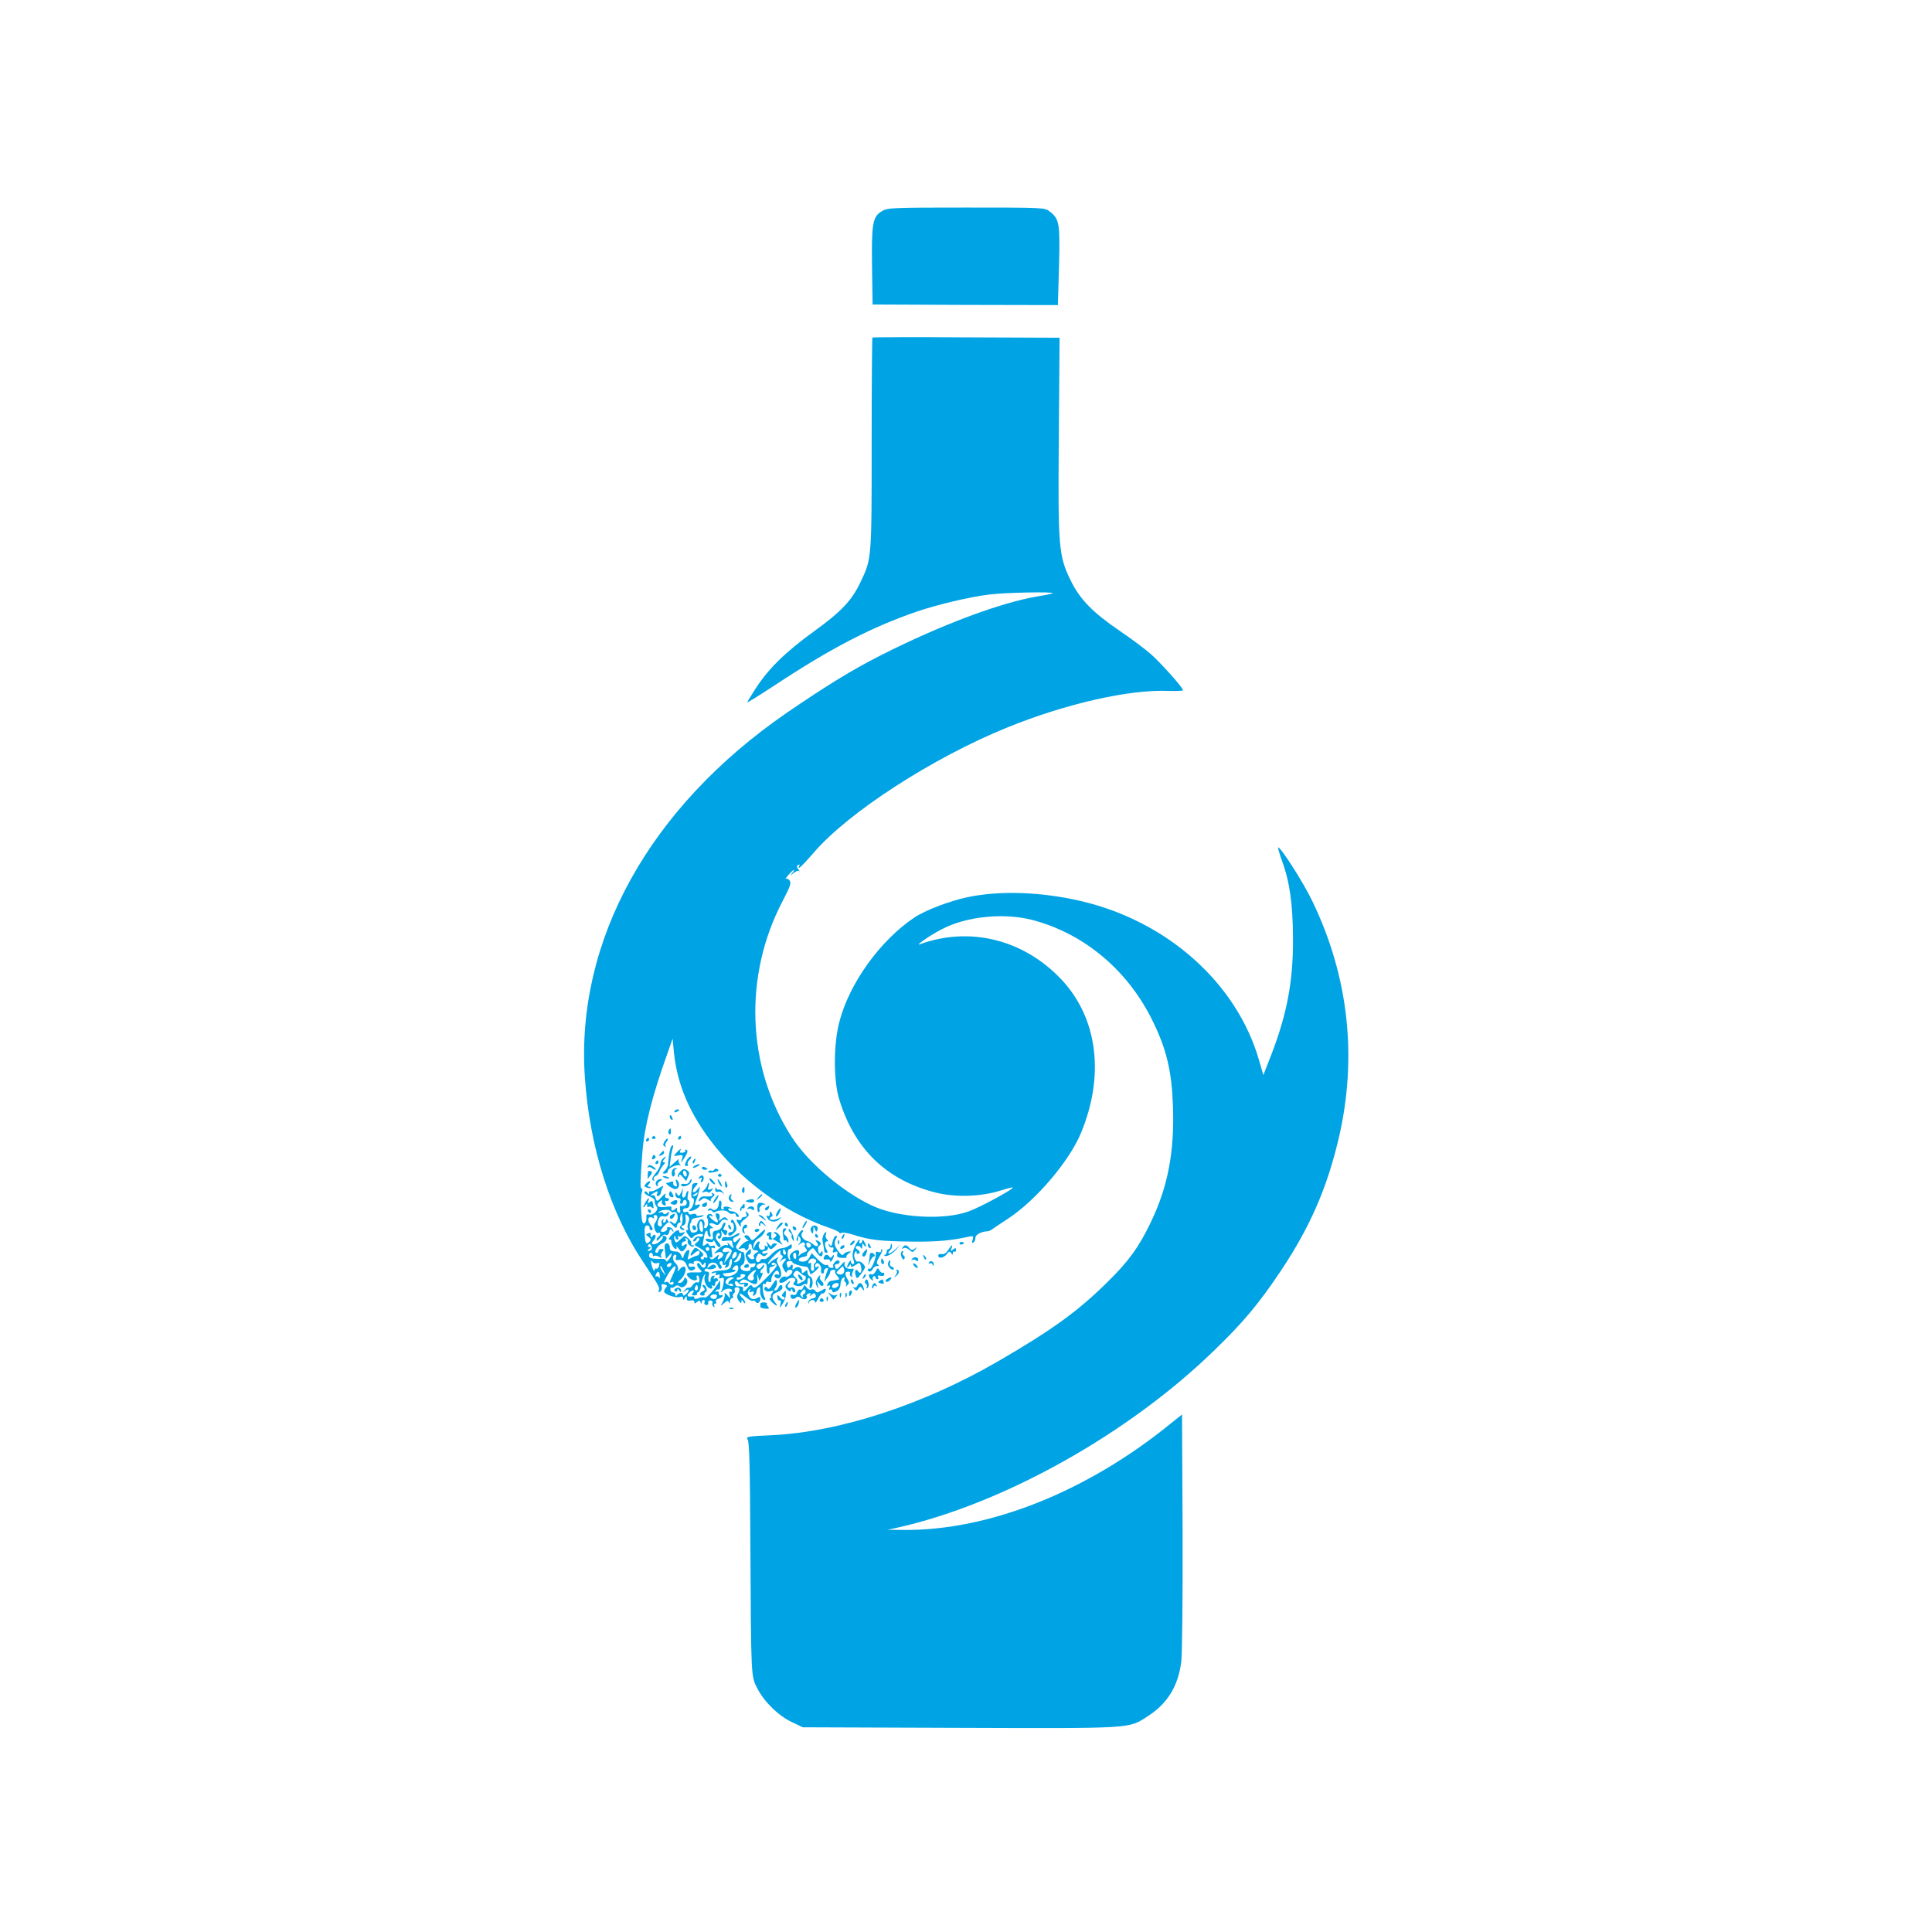 <?xml version="1.0" standalone="no"?>
<!DOCTYPE svg PUBLIC "-//W3C//DTD SVG 20010904//EN"
 "http://www.w3.org/TR/2001/REC-SVG-20010904/DTD/svg10.dtd">
<svg version="1.0" xmlns="http://www.w3.org/2000/svg"
 width="1024pt" height="1024pt" viewBox="0 0 1024 1024"
 preserveAspectRatio="xMidYMid meet">

<g transform="translate(0,1024) scale(0.1,-0.1)"
fill="#00a3e4" stroke="none">
<path d="M4673 9120 c-48 -29 -54 -66 -51 -294 l3 -200 491 -2 491 -1 6 206
c6 225 2 250 -48 289 -27 22 -32 22 -444 22 -395 0 -418 -1 -448 -20z"/>
<path d="M4624 8451 c-2 -2 -4 -257 -4 -565 0 -610 0 -607 -58 -729 -47 -100
-102 -158 -250 -265 -149 -108 -240 -197 -308 -303 -24 -37 -44 -70 -44 -72 0
-3 67 39 148 92 294 194 509 306 747 388 110 38 292 81 390 92 88 11 343 15
334 7 -3 -3 -36 -10 -74 -16 -198 -32 -521 -153 -840 -315 -148 -75 -289 -162
-495 -303 -728 -501 -1120 -1208 -1070 -1933 25 -368 136 -720 309 -978 84
-127 89 -135 83 -150 -4 -10 -1 -12 7 -7 7 5 11 16 8 26 -3 13 0 16 15 12 14
-3 16 -8 9 -15 -6 -6 -11 -16 -11 -22 0 -15 63 -37 84 -29 10 4 16 1 16 -7 0
-11 3 -11 10 1 8 13 10 13 10 -2 0 -11 6 -15 20 -11 12 3 20 0 20 -7 0 -10 3
-10 14 -1 11 9 15 9 19 -1 4 -10 6 -10 6 0 1 6 5 12 11 12 5 0 7 -6 4 -13 -3
-8 2 -14 10 -14 8 0 12 6 10 12 -3 6 2 12 11 12 9 0 14 -6 11 -13 -3 -8 0 -16
6 -20 7 -4 8 -3 4 4 -4 7 -2 12 4 12 6 0 8 5 5 11 -4 6 2 13 14 16 12 3 21 10
21 15 0 5 -4 6 -10 3 -5 -3 -10 1 -10 10 0 10 -5 13 -12 9 -7 -4 -8 -3 -4 5 4
6 11 9 15 6 5 -2 8 8 8 23 l0 27 -16 -25 c-25 -38 -61 -74 -67 -67 -3 3 -17 2
-30 -3 -15 -6 -24 -6 -24 0 0 6 -3 9 -7 9 -27 -4 -35 1 -23 16 7 8 17 15 22
15 7 0 7 -5 0 -13 -8 -10 -6 -13 8 -13 10 0 17 3 14 7 -2 4 1 9 7 11 7 2 13
19 15 37 2 18 9 40 14 49 9 14 10 13 5 -5 -7 -25 13 -63 33 -63 7 0 10 5 6 12
-4 7 -3 8 4 4 7 -4 12 -1 12 8 0 9 5 16 11 16 5 0 7 5 4 10 -4 6 -11 7 -17 4
-7 -5 -8 -2 -3 6 5 8 3 11 -6 8 -8 -3 -13 -12 -13 -21 1 -9 -2 -14 -7 -11 -5
3 -6 16 -3 30 5 18 2 24 -11 24 -9 0 -13 5 -10 10 4 6 11 8 16 5 5 -4 19 -3
30 0 15 5 18 10 10 18 -7 7 -15 6 -27 -4 -15 -12 -17 -12 -12 1 8 24 45 24 53
0 3 -11 11 -18 16 -14 6 4 6 11 -1 19 -8 9 -8 15 0 20 5 3 10 -1 10 -10 0 -10
5 -13 12 -9 7 5 8 3 3 -6 -5 -8 -3 -11 6 -8 8 3 14 12 14 21 0 8 4 19 8 23 10
11 8 -28 -2 -45 -6 -9 -26 -15 -49 -15 -22 -1 -44 -5 -49 -10 -5 -5 -1 -7 10
-3 12 5 16 3 11 -5 -5 -7 -2 -9 9 -5 11 4 14 2 10 -9 -4 -10 0 -12 11 -8 12 5
15 0 11 -25 -2 -17 -7 -36 -11 -43 -6 -10 -4 -11 7 0 16 15 49 16 49 1 0 -5
-4 -8 -9 -5 -5 4 -7 -4 -4 -16 4 -23 4 -23 -12 -3 -11 14 -16 15 -14 5 2 -8
-3 -26 -10 -40 -14 -25 -14 -25 7 -7 15 14 21 15 25 5 4 -8 6 -7 6 5 1 9 6 17
12 17 5 0 8 4 4 9 -3 5 -1 12 4 16 6 3 8 11 5 19 -3 7 2 13 11 13 17 0 19 -11
6 -35 -6 -12 -5 -24 5 -37 10 -13 14 -15 14 -4 0 12 2 12 10 -1 5 -8 10 -10
10 -4 0 6 -7 17 -15 24 -8 7 -15 17 -15 22 0 5 14 -2 31 -16 17 -14 35 -24 39
-21 5 3 11 1 15 -5 8 -14 25 -3 25 16 0 10 -5 12 -12 7 -24 -14 -38 -11 -49 9
-8 15 -8 23 2 32 9 8 10 8 4 -3 -6 -11 -4 -13 8 -8 12 4 14 2 10 -10 -4 -11
-2 -14 5 -9 7 4 12 13 12 21 0 8 5 17 11 21 6 4 10 -1 8 -12 -3 -24 10 -54 23
-54 5 0 6 5 2 11 -12 21 -17 82 -5 75 6 -4 11 -2 11 4 0 7 7 9 15 6 10 -3 15
-1 13 7 -3 18 22 58 33 52 5 -4 9 -11 9 -16 0 -6 -4 -8 -9 -4 -5 3 -12 1 -15
-4 -3 -5 1 -11 9 -15 26 -10 34 24 15 60 -14 24 -16 35 -7 44 8 8 4 8 -13 -1
-14 -8 -28 -18 -32 -24 -4 -5 -8 -6 -8 -2 0 4 16 25 37 45 20 20 34 29 30 20
-3 -9 -1 -19 6 -21 9 -3 8 -9 -3 -23 -11 -15 -11 -16 0 -6 21 18 35 14 17 -5
-13 -16 -14 -21 -2 -43 8 -14 14 -19 15 -12 0 13 30 17 30 3 0 -13 -29 -35
-37 -28 -7 8 -33 -11 -33 -24 0 -14 22 -10 41 7 23 20 57 11 40 -10 -10 -11
-8 -16 9 -21 12 -4 27 -2 34 4 7 6 16 8 19 4 4 -3 7 4 7 16 0 12 4 20 9 17 4
-3 6 -18 3 -32 -3 -17 -1 -25 5 -21 15 10 13 55 -3 61 -8 3 -14 13 -14 22 0
13 -3 14 -15 4 -12 -10 -15 -10 -15 3 0 20 -24 28 -39 14 -7 -7 -12 -7 -11 -2
5 22 -1 29 -11 15 -8 -11 -12 -12 -16 -3 -2 7 -4 16 -4 20 1 10 31 13 31 3 0
-7 47 -23 75 -24 5 -1 12 -11 15 -23 5 -21 5 -21 28 -3 22 18 31 37 12 25 -11
-7 -14 8 -4 18 11 10 31 -17 26 -35 -2 -10 1 -18 7 -18 6 0 10 5 8 11 -1 6 4
14 12 17 11 3 12 0 6 -14 -4 -11 -10 -28 -12 -39 l-5 -20 15 20 c9 11 17 26
17 33 0 6 8 12 17 12 9 0 13 -3 10 -7 -4 -3 0 -15 10 -25 9 -10 13 -19 10 -19
-4 -1 -11 -3 -17 -4 -5 -1 -16 -3 -24 -4 -8 0 -17 -8 -20 -17 -4 -10 -2 -13 6
-8 8 5 9 2 5 -10 -4 -10 -3 -15 3 -11 6 3 10 1 10 -4 0 -13 10 -14 30 -1 8 5
15 21 15 36 1 16 8 30 15 32 7 3 10 0 6 -6 -3 -6 -2 -13 4 -17 6 -4 7 -12 4
-18 -5 -8 -2 -7 7 1 11 10 11 16 1 32 -16 27 -15 40 4 40 8 0 13 -4 9 -9 -3
-5 0 -13 7 -17 7 -4 10 -4 6 1 -4 4 -3 16 2 25 8 15 6 18 -8 15 -24 -4 -42 13
-35 33 4 9 -5 4 -18 -12 -22 -25 -27 -27 -32 -13 -4 11 -1 17 8 17 8 0 15 5
15 10 0 6 -4 10 -9 10 -13 0 -32 -26 -24 -33 3 -4 -1 -7 -10 -7 -9 0 -17 5
-17 11 0 5 -5 7 -10 4 -6 -4 -25 9 -44 28 l-34 35 -12 -23 c-7 -14 -21 -22
-36 -22 -30 0 -26 21 4 25 12 2 21 6 19 10 -2 4 4 15 14 24 18 17 19 17 35 -7
19 -29 34 -32 34 -7 0 13 -2 14 -9 4 -6 -10 -10 -9 -14 7 -3 12 -1 24 4 27 14
8 11 21 -7 28 -13 5 -14 4 -6 -7 17 -20 2 -30 -17 -13 -9 8 -23 16 -31 18 -24
5 -40 31 -28 45 6 8 7 13 1 13 -13 0 -38 -48 -30 -57 4 -3 7 2 7 13 0 16 2 16
10 4 6 -9 5 -20 -3 -30 -10 -13 -10 -13 5 -2 11 9 18 10 23 2 3 -5 3 -10 -1
-10 -3 0 -1 -7 6 -15 10 -12 9 -16 -6 -22 -11 -3 -23 -11 -27 -17 -6 -7 -7 -4
-3 6 7 24 -7 30 -32 12 -14 -9 -19 -21 -15 -32 4 -10 2 -14 -3 -9 -13 12 -12
57 1 57 7 0 12 7 12 15 0 12 -3 12 -15 3 -8 -7 -26 -13 -39 -14 -14 0 -38 -15
-55 -33 -16 -17 -34 -28 -40 -25 -6 4 -14 1 -18 -6 -13 -22 -32 -2 -19 21 8
17 13 18 25 8 12 -10 17 -9 27 1 10 10 9 12 -5 7 -10 -4 -18 -2 -18 3 0 6 7
10 15 10 8 0 15 6 15 13 0 8 3 9 8 1 5 -8 13 -5 26 7 17 17 18 19 3 19 -9 0
-17 -5 -17 -12 0 -6 -7 -3 -15 8 -15 18 -15 18 -8 0 5 -14 3 -17 -7 -11 -8 5
-11 4 -7 -2 4 -6 0 -14 -8 -17 -17 -6 -31 17 -20 34 3 5 2 10 -3 10 -5 0 -14
-10 -20 -22 -11 -23 -11 -23 -8 2 2 14 13 30 27 37 13 7 27 22 32 35 6 17 0
14 -30 -15 -34 -35 -38 -36 -47 -19 -6 11 -17 17 -24 15 -10 -4 -8 -9 5 -20
10 -8 14 -13 8 -11 -5 3 -21 -7 -34 -20 -22 -24 -22 -25 -2 -19 11 3 21 1 21
-5 0 -5 5 -6 10 -3 6 4 9 12 8 18 -2 7 2 13 7 14 5 2 10 -5 10 -15 0 -9 6 -18
13 -18 25 -3 27 -5 9 -15 -9 -6 -15 -14 -12 -19 10 -16 -12 -20 -25 -5 -9 10
-9 15 -1 15 6 0 11 8 11 17 0 16 -1 16 -17 1 -14 -15 -15 -22 -4 -44 8 -19 17
-25 31 -21 13 3 17 1 13 -9 -3 -7 -10 -12 -16 -11 -7 1 -11 -3 -10 -9 3 -17
-45 -14 -51 3 -3 7 1 16 8 19 9 4 14 18 13 39 -1 18 -5 31 -8 29 -3 -2 -14 3
-24 10 -18 13 -18 15 -2 40 19 29 16 34 -6 11 -13 -12 -16 -12 -21 0 -3 8 3
16 15 20 10 4 19 11 19 16 0 5 -11 2 -25 -7 -14 -9 -34 -14 -44 -11 -12 3 -22
-1 -25 -10 -5 -11 1 -13 24 -9 17 2 30 1 30 -4 0 -5 3 -17 6 -27 4 -13 0 -11
-16 7 -12 14 -18 19 -14 11 5 -10 3 -13 -7 -10 -8 3 -27 -8 -44 -24 -22 -21
-24 -26 -9 -18 30 15 52 -9 24 -27 -17 -10 -18 -9 -13 6 6 16 5 16 -14 -1 -16
-14 -23 -15 -29 -6 -4 8 -3 10 4 5 8 -5 10 2 5 25 -4 23 -3 30 5 25 7 -4 12
-2 12 4 0 7 -6 10 -14 7 -8 -3 -17 -1 -19 6 -3 9 -7 9 -19 -1 -16 -13 -16 -6
-5 50 4 24 17 35 17 15 0 -9 5 -19 10 -22 7 -4 9 2 4 19 -4 18 -2 26 7 26 11
0 11 2 -1 10 -21 13 -5 24 17 12 15 -8 22 -6 32 10 8 13 18 17 29 13 13 -5 14
-4 5 6 -10 10 -16 9 -29 -2 -16 -12 -17 -12 -11 3 3 10 2 20 -4 24 -17 10 -21
-3 -9 -25 12 -24 3 -27 -22 -7 -20 15 -25 31 -6 20 7 -4 8 -3 4 4 -11 18 -37
3 -27 -15 10 -19 3 -53 -11 -53 -6 0 -8 6 -5 13 3 8 1 20 -3 27 -13 22 -41 -7
-34 -35 4 -17 0 -24 -14 -27 -15 -4 -21 0 -25 18 -2 13 -1 26 2 30 3 3 6 10 6
16 0 6 13 12 29 14 15 1 31 6 35 10 3 4 -4 4 -16 1 -13 -3 -23 -1 -23 5 0 5
-9 6 -20 3 -12 -4 -20 -2 -20 5 0 7 -7 10 -15 6 -9 -3 -15 0 -15 8 0 8 7 13
16 12 11 0 18 7 19 22 1 12 -2 22 -7 22 -5 0 -5 12 -2 28 4 15 3 23 -2 19 -5
-5 -9 -14 -9 -19 0 -6 -5 -13 -11 -15 -7 -2 -10 7 -7 24 l3 28 -10 -25 c-9
-20 -13 -22 -20 -10 -8 13 -10 12 -10 -2 0 -10 7 -18 16 -18 10 0 14 -6 10
-15 -3 -8 -1 -15 4 -15 6 0 10 5 10 10 0 6 5 10 10 10 6 0 10 -7 10 -15 0 -13
-12 -19 -32 -16 -4 0 -5 -9 -3 -20 3 -13 0 -19 -8 -16 -7 3 -11 10 -9 17 3 11
0 11 -12 0 -14 -11 -20 -7 -17 12 0 4 -15 4 -33 1 -38 -6 -54 8 -30 28 12 10
15 10 12 -1 -2 -7 3 -15 11 -18 10 -3 12 0 8 12 -4 9 -3 14 2 11 5 -3 12 -1
16 5 3 5 -1 10 -9 10 -11 0 -13 6 -9 18 4 10 -4 6 -19 -11 -25 -27 -27 -27
-33 -7 -3 11 -11 18 -16 15 -5 -4 -9 -4 -9 -1 0 3 9 10 20 16 16 9 19 8 13 -6
-4 -11 -2 -15 6 -13 7 3 13 9 13 14 0 6 4 18 9 28 9 15 7 15 -22 -2 -18 -11
-36 -18 -41 -15 -4 3 -8 -1 -8 -8 0 -10 -2 -10 -9 1 -5 8 -11 9 -15 3 -3 -5 8
-15 24 -22 17 -7 30 -16 30 -21 0 -18 2 -24 11 -35 13 -16 -19 -47 -41 -41
-13 3 -16 -1 -14 -19 1 -12 -4 -25 -11 -28 -10 -4 -14 13 -17 70 -2 42 0 84 4
95 4 10 4 19 -1 19 -9 0 -8 40 4 195 10 131 51 295 132 520 l28 80 7 -74 c17
-163 77 -309 190 -461 156 -209 391 -384 628 -466 30 -10 57 -22 58 -27 2 -4
8 -5 13 -1 5 3 31 -1 57 -9 93 -30 147 -36 327 -38 121 -1 199 6 293 27 20 4
23 2 17 -17 -5 -14 -4 -19 4 -15 6 4 11 15 11 26 0 16 31 33 65 34 6 1 15 4
20 8 6 5 45 31 88 59 147 96 324 304 386 453 127 305 89 608 -101 812 -200
214 -487 286 -753 189 -29 -10 61 52 117 80 133 70 338 89 491 46 271 -75 499
-269 628 -536 73 -149 100 -266 106 -452 8 -238 -27 -423 -117 -610 -63 -132
-117 -207 -232 -320 -155 -153 -292 -252 -576 -417 -398 -231 -842 -376 -1204
-393 -120 -5 -136 -8 -126 -21 10 -11 13 -145 15 -551 4 -721 3 -704 37 -770
37 -72 113 -146 184 -179 l57 -27 834 -3 c924 -3 891 -5 995 62 104 67 161
160 177 289 5 48 8 337 7 696 l-3 614 -60 -48 c-443 -361 -963 -568 -1415
-564 l-85 1 55 12 c560 126 1224 498 1678 941 152 147 234 245 349 417 156
233 246 440 308 703 101 431 53 861 -140 1260 -47 98 -171 292 -181 283 -1 -2
7 -33 20 -68 42 -114 58 -231 59 -410 2 -226 -31 -402 -114 -618 l-43 -110
-23 79 c-118 408 -485 736 -943 843 -210 49 -429 57 -601 21 -96 -20 -226 -70
-284 -109 -180 -121 -343 -347 -396 -551 -32 -120 -32 -314 0 -415 81 -262
251 -426 511 -491 103 -26 238 -22 340 10 35 11 66 19 68 17 7 -7 -177 -107
-235 -127 -134 -48 -374 -33 -511 31 -159 75 -341 230 -428 367 -237 369 -254
851 -46 1247 40 77 47 96 37 109 -7 9 -16 13 -21 9 -5 -4 2 5 15 21 27 30 41
37 20 10 -13 -17 -13 -17 7 0 11 9 25 14 29 10 5 -5 4 -1 -3 9 -10 12 -10 18
-1 24 8 4 9 3 5 -4 -4 -7 -4 -12 1 -11 4 0 39 37 77 81 183 213 630 502 1024
662 309 126 649 203 855 194 42 -1 77 0 77 4 0 13 -114 141 -169 190 -29 26
-105 83 -170 127 -138 94 -207 164 -256 264 -64 131 -68 174 -63 764 l4 523
-494 2 c-271 2 -496 1 -498 -1z m-1069 -4631 c4 -6 10 -8 15 -5 15 9 28 -19
19 -44 -8 -19 -12 -21 -24 -11 -8 7 -15 9 -15 4 0 -5 -5 -2 -10 6 -6 10 -10
11 -10 3 0 -7 -5 -13 -11 -13 -5 0 -7 5 -3 12 4 7 3 8 -4 4 -6 -4 -9 -13 -5
-21 3 -8 0 -15 -5 -15 -17 0 -20 13 -11 37 5 15 14 20 27 16 12 -3 22 2 26 13
5 14 4 15 -8 5 -10 -8 -16 -9 -21 -1 -3 6 -11 7 -17 4 -6 -4 -9 -3 -5 2 8 13
55 16 62 4z m63 -40 c0 -16 -4 -32 -9 -36 -12 -7 -2 -24 14 -24 7 0 6 4 -3 10
-13 8 -12 10 1 15 11 4 15 16 13 36 -3 24 -1 27 10 17 10 -9 11 -20 5 -36 -5
-13 -7 -28 -3 -33 3 -5 0 -9 -6 -9 -6 0 -3 -11 7 -24 15 -21 20 -23 29 -10 12
15 59 20 49 4 -3 -5 -12 -7 -19 -4 -7 3 -19 -2 -26 -11 -7 -9 -8 -15 -2 -15 6
0 12 6 15 13 2 6 8 9 12 4 5 -4 0 -13 -10 -21 -18 -13 -18 -14 5 -26 14 -7 30
-19 37 -26 15 -15 17 -38 3 -29 -5 3 -10 1 -10 -5 0 -6 -5 -8 -11 -4 -8 4 -7
9 2 15 11 8 9 14 -11 30 -23 20 -25 20 -37 3 -18 -25 -16 -39 3 -20 8 9 20 16
26 16 12 0 5 -25 -8 -25 -5 -1 -19 -6 -31 -13 -21 -11 -21 -11 -13 17 6 23 5
29 -5 25 -7 -3 -16 -15 -20 -27 -6 -21 -6 -21 -14 -2 -4 11 -14 20 -22 21 -35
2 -39 5 -39 24 0 11 -7 20 -15 20 -11 0 -14 -9 -11 -37 3 -21 5 -40 5 -43 1
-3 8 4 16 14 8 11 15 15 15 10 0 -15 -29 -51 -30 -37 0 7 -10 12 -22 11 -50
-2 -68 3 -68 17 0 8 5 15 10 15 6 0 10 -5 10 -12 0 -6 3 -8 6 -5 4 3 16 2 27
-4 14 -8 18 -8 12 0 -4 7 -1 18 5 26 10 12 9 15 -4 15 -9 0 -16 -4 -16 -10 0
-5 -4 -10 -9 -10 -20 0 3 39 29 50 27 11 32 40 7 40 -6 0 -7 -3 -4 -6 3 -4 -5
-15 -18 -26 -29 -22 -54 -15 -30 8 8 9 12 20 9 26 -4 6 -10 5 -15 -3 -8 -13
-13 -6 -10 13 0 4 -6 5 -14 1 -13 -5 -13 -7 2 -19 14 -10 15 -15 6 -25 -18
-18 -24 -8 -26 42 -2 33 2 44 13 44 8 0 14 -6 13 -12 -2 -7 2 -13 7 -13 14 0
13 7 -6 34 -16 25 -5 44 18 30 7 -4 8 -3 4 4 -4 7 -1 12 8 12 15 0 13 -21 -4
-45 -10 -14 7 -58 20 -50 5 3 10 2 10 -4 0 -5 -4 -13 -10 -16 -5 -3 -10 -12
-10 -18 0 -7 9 -1 19 12 11 14 23 21 30 16 8 -4 14 1 18 15 4 17 8 19 15 8 8
-11 9 -10 6 1 -2 8 -12 15 -21 17 -9 1 -15 -2 -11 -7 6 -11 -24 -25 -33 -15
-6 6 38 54 45 49 1 -1 10 -10 20 -19 16 -16 17 -16 20 -1 2 9 8 17 13 17 6 0
8 4 5 9 -5 8 2 41 9 41 1 0 2 -13 3 -30z m108 -45 c3 -28 -11 -34 -18 -7 -5
20 1 46 10 38 3 -3 7 -17 8 -31z m572 -97 c-6 -16 -21 -14 -24 4 -1 11 3 15
12 11 8 -3 13 -10 12 -15z m-844 -20 c-3 -4 -11 -8 -17 -8 -7 0 -6 4 3 10 11
7 11 10 2 10 -7 0 -10 5 -6 11 4 8 9 7 15 -2 4 -7 5 -17 3 -21z m306 2 c0 -5
-4 -10 -10 -10 -5 0 -10 5 -10 10 0 6 5 10 10 10 6 0 10 -4 10 -10z m118 -8
c2 -7 -6 -24 -18 -39 l-22 -28 7 25 c4 14 13 29 19 33 6 5 1 5 -11 2 -21 -6
-31 4 -17 17 9 10 38 2 42 -10z m286 -7 c3 -8 1 -15 -4 -15 -6 0 -10 7 -10 15
0 8 2 15 4 15 2 0 6 -7 10 -15z m-261 -20 c-5 -13 -23 -22 -23 -11 0 15 14 35
21 31 4 -3 6 -12 2 -20z m25 -2 c-3 -19 -17 -33 -33 -33 -6 0 -6 3 1 8 6 4 13
15 17 25 3 9 9 17 12 17 3 0 5 -8 3 -17z m292 7 c0 -5 0 -12 0 -15 0 -14 -13
-8 -16 8 -1 9 2 17 7 17 5 0 9 -4 9 -10z m-637 -15 c-3 -9 -2 -15 3 -14 29 5
46 -4 55 -30 8 -22 15 -28 29 -24 11 3 17 10 14 15 -3 5 -12 7 -20 4 -8 -3
-14 1 -14 9 0 9 6 12 17 8 9 -4 14 -2 10 3 -3 6 3 11 14 11 11 1 23 -5 26 -13
5 -13 7 -13 14 -2 7 10 9 9 9 -4 0 -23 -16 -23 -28 -2 -6 10 -12 13 -16 6 -3
-6 1 -17 9 -25 21 -21 20 -22 -25 -21 -41 2 -50 -8 -27 -29 17 -17 47 -18 40
-1 -3 8 -1 14 4 14 5 0 9 -9 10 -21 1 -13 -3 -19 -11 -16 -7 3 -18 -4 -25 -14
-6 -11 -15 -17 -20 -14 -5 2 -15 -3 -22 -13 -13 -15 -12 -16 4 -3 21 16 23 -1
2 -19 -10 -9 -15 -9 -15 -1 0 13 -22 10 -32 -4 -5 -6 -8 -5 -8 3 0 6 -6 12
-13 12 -8 0 -14 7 -14 15 0 8 3 13 5 10 3 -3 11 0 19 6 9 8 17 8 26 0 19 -15
50 18 37 39 -8 12 -10 12 -16 -3 -3 -9 -13 -17 -22 -17 -12 0 -11 4 5 18 23
20 35 59 21 68 -5 3 -16 -2 -24 -12 -13 -16 -15 -16 -10 -2 2 9 -4 24 -14 33
-18 16 -17 45 1 45 4 0 6 -7 2 -15z m742 -14 c3 -5 0 -13 -6 -16 -5 -4 -8 -13
-5 -21 3 -7 1 -16 -4 -19 -10 -6 -14 8 -11 34 2 7 -2 10 -8 6 -7 -3 -8 0 -5 9
7 18 30 21 39 7z m-842 -16 c12 5 14 2 10 -14 -3 -11 -9 -18 -14 -15 -5 3 -9
-1 -10 -8 -1 -16 -17 22 -18 42 -1 12 1 12 7 2 5 -7 16 -10 25 -7z m72 -14
c-3 -6 -11 -8 -17 -5 -6 4 -5 9 3 15 16 10 23 4 14 -10z m509 -14 c-1 -15 3
-27 8 -27 5 0 8 8 6 17 -2 10 2 18 9 18 6 0 15 4 20 9 5 5 3 6 -4 2 -7 -4 -13
-2 -13 4 0 13 22 8 27 -6 2 -5 -24 -36 -57 -69 -50 -49 -62 -57 -71 -45 -8 13
-12 12 -29 -9 -18 -21 -25 -20 -21 2 1 6 -14 11 -31 9 -3 -1 -9 5 -12 13 -6
17 9 20 19 4 4 -6 14 -8 22 -5 8 3 11 1 8 -4 -3 -6 -2 -10 4 -10 5 0 13 5 16
10 6 10 -7 14 -35 10 -12 -1 -13 1 -2 11 10 11 18 10 42 -4 37 -22 48 -16 44
20 -3 23 -2 24 4 6 l7 -22 12 24 c6 14 7 23 2 19 -5 -3 -9 -1 -9 5 0 5 5 13
10 16 6 3 10 12 10 18 0 7 -5 4 -11 -6 -6 -9 -14 -15 -20 -12 -15 10 -11 23 9
28 29 8 37 1 36 -26z m-157 -18 c-13 -20 -58 -32 -71 -18 -6 6 -6 9 0 10 39 3
55 7 61 12 3 4 1 7 -7 7 -10 0 -10 3 0 15 18 21 32 -1 17 -26z m-388 1 c11
-24 11 -24 -3 -6 -9 11 -16 24 -16 30 0 12 5 7 19 -24z m50 -10 c-21 -44 -23
-54 -9 -45 6 3 10 1 10 -4 0 -14 -17 -14 -25 -1 -4 6 -11 8 -16 5 -12 -8 -11
1 4 28 35 63 65 78 36 17z m904 27 c8 -21 -8 -38 -27 -31 -16 6 -16 8 1 25 10
10 19 18 19 18 1 1 4 -5 7 -12z m-473 -22 c-6 -8 -9 -19 -6 -24 9 -14 -14 -25
-27 -12 -8 8 -5 16 9 30 22 23 42 28 24 6z m266 -17 c2 1 4 0 4 -3 0 -3 0 -9
0 -13 0 -5 -11 -14 -25 -20 -19 -9 -23 -8 -19 2 3 7 -2 19 -11 26 -12 10 -13
16 -4 27 10 11 15 11 31 -4 11 -10 22 -17 24 -15z m-769 0 c0 -13 -1 -17 -4
-10 -3 6 -9 10 -14 7 -5 -4 -6 1 -3 9 9 23 20 19 21 -6z m453 3 c0 -13 -39
-31 -45 -21 -3 6 1 10 10 10 9 0 14 4 11 8 -3 5 1 9 9 9 8 0 15 -3 15 -6z
m-72 -22 c-10 -5 -18 -15 -18 -20 0 -6 4 -8 9 -4 5 3 12 1 15 -4 7 -11 -13 -9
-32 3 -17 10 3 36 27 36 14 -1 14 -2 -1 -11z m566 -32 c-5 -14 -34 -19 -34 -7
0 11 12 20 26 20 8 0 11 -6 8 -13z m-748 -24 c-10 -10 -19 5 -10 18 6 11 8 11
12 0 2 -7 1 -15 -2 -18z m104 -31 c0 -14 -11 -21 -26 -15 -8 3 -11 9 -8 14 7
11 34 12 34 1z"/>
<path d="M3563 3803 c-15 -5 -17 -23 -4 -23 5 0 11 7 15 15 3 8 4 15 3 14 -1
0 -8 -3 -14 -6z"/>
<path d="M3560 3695 c-13 -14 -18 -25 -12 -25 7 0 11 -3 10 -7 -2 -14 14 -43
24 -43 5 0 6 6 3 13 -3 6 1 2 11 -10 14 -19 18 -20 30 -8 19 18 19 42 1 26
-10 -8 -14 -7 -14 4 0 8 7 15 14 15 8 0 11 5 7 12 -4 7 -3 8 5 4 6 -4 9 -11 6
-16 -6 -10 23 -35 32 -26 3 3 1 6 -6 6 -7 0 -10 4 -7 9 3 4 -3 16 -14 26 -20
18 -21 18 -44 -4 -21 -20 -24 -20 -30 -5 -4 9 -4 19 -1 22 3 3 5 0 5 -6 0 -7
5 -12 11 -12 5 0 7 5 3 12 -4 6 -3 8 3 5 6 -4 17 1 24 10 12 15 12 16 -3 10
-10 -3 -18 -2 -18 3 0 17 -16 11 -40 -15z"/>
<path d="M3581 3411 c-9 -6 -10 -11 -2 -15 6 -4 11 -1 11 6 0 9 3 9 10 -2 6
-9 10 -10 10 -3 0 17 -14 23 -29 14z"/>
<path d="M4230 3483 c0 -15 18 -35 23 -27 3 5 -1 15 -9 22 -8 7 -14 9 -14 5z"/>
<path d="M3575 4350 c-3 -6 1 -7 9 -4 18 7 21 14 7 14 -6 0 -13 -4 -16 -10z"/>
<path d="M3550 4321 c0 -6 4 -13 10 -16 6 -3 7 1 4 9 -7 18 -14 21 -14 7z"/>
<path d="M3544 4249 c-3 -6 -2 -15 3 -20 5 -5 9 -1 9 11 0 23 -2 24 -12 9z"/>
<path d="M3456 4212 c-3 -5 1 -9 9 -9 8 0 12 4 9 9 -3 4 -7 8 -9 8 -2 0 -6 -4
-9 -8z"/>
<path d="M3595 4210 c-3 -5 -1 -10 4 -10 6 0 11 5 11 10 0 6 -2 10 -4 10 -3 0
-8 -4 -11 -10z"/>
<path d="M3425 4200 c-3 -5 -1 -10 4 -10 6 0 11 5 11 10 0 6 -2 10 -4 10 -3 0
-8 -4 -11 -10z"/>
<path d="M3522 4190 c-9 -15 -9 -21 1 -26 6 -4 9 -4 5 1 -4 4 -3 14 4 22 6 7
9 15 7 18 -3 2 -10 -4 -17 -15z"/>
<path d="M3554 4156 c-5 -14 -12 -59 -13 -88 -1 -9 -8 -24 -17 -32 -14 -15
-14 -16 0 -16 9 0 16 6 16 14 0 16 54 38 66 28 5 -4 3 0 -4 9 -6 9 -8 20 -4
25 4 5 -6 -2 -21 -16 l-28 -25 5 40 c2 22 8 48 11 58 4 9 4 17 1 17 -4 0 -9
-6 -12 -14z"/>
<path d="M3585 4130 c-17 -19 -16 -19 10 -14 24 4 26 2 20 -18 -8 -26 -6 -24
18 14 11 17 13 29 7 33 -6 4 -9 3 -8 -2 3 -8 -5 -13 -23 -13 -5 0 -7 5 -4 10
10 17 -1 11 -20 -10z"/>
<path d="M3500 4125 c-11 -13 -10 -14 4 -9 9 3 16 10 16 15 0 13 -6 11 -20 -6z"/>
<path d="M3457 4106 c-4 -10 -1 -13 8 -9 8 3 12 9 9 14 -7 12 -11 11 -17 -5z"/>
<path d="M3512 4098 c-7 -7 -12 -20 -12 -29 0 -10 -11 -31 -25 -47 -18 -22
-22 -33 -14 -38 8 -4 9 -3 5 5 -4 6 -1 14 8 17 8 3 18 14 21 25 4 10 13 26 21
34 10 10 11 15 3 15 -9 0 -8 4 1 15 15 18 9 20 -8 3z"/>
<path d="M3640 4091 c-13 -25 -13 -31 1 -31 5 0 8 4 4 9 -3 5 2 17 11 25 8 9
11 16 5 16 -6 0 -15 -9 -21 -19z"/>
<path d="M3675 4089 c-4 -6 -5 -12 -2 -15 2 -3 7 2 10 11 7 17 1 20 -8 4z"/>
<path d="M3475 4080 c-3 -5 -1 -10 4 -10 6 0 11 5 11 10 0 6 -2 10 -4 10 -3 0
-8 -4 -11 -10z"/>
<path d="M3434 4057 c-4 -6 -4 -9 1 -5 4 4 14 3 22 -4 7 -6 15 -9 18 -7 2 3
-4 10 -15 17 -15 9 -21 9 -26 -1z"/>
<path d="M3680 4060 c-8 -5 -10 -10 -5 -10 6 0 17 5 25 10 8 5 11 10 5 10 -5
0 -17 -5 -25 -10z"/>
<path d="M3720 4050 c0 -6 7 -10 15 -10 8 0 15 2 15 4 0 2 -7 6 -15 10 -8 3
-15 1 -15 -4z"/>
<path d="M3567 4043 c-11 -11 -8 -45 4 -38 6 4 8 13 5 20 -3 8 0 16 7 19 7 3
8 5 1 5 -6 1 -14 -2 -17 -6z"/>
<path d="M3604 4029 c-9 -10 -14 -22 -11 -26 4 -3 7 0 7 7 0 8 7 5 18 -8 l19
-22 10 23 c9 19 8 26 -7 35 -14 9 -21 7 -36 -9z m36 -15 c0 -8 -4 -12 -10 -9
-5 3 -10 13 -10 21 0 8 5 12 10 9 6 -3 10 -13 10 -21z"/>
<path d="M3785 4040 c-4 -6 -10 -8 -15 -5 -5 3 -11 1 -15 -4 -3 -6 6 -8 22 -5
33 6 38 10 24 18 -5 4 -12 2 -16 -4z"/>
<path d="M3433 4014 c0 -14 0 -24 1 -22 1 2 7 10 14 19 10 14 10 18 -1 22 -10
4 -14 -2 -14 -19z"/>
<path d="M3806 4012 c-3 -5 1 -9 9 -9 8 0 12 4 9 9 -3 4 -7 8 -9 8 -2 0 -6 -4
-9 -8z"/>
<path d="M3514 4002 c4 -3 14 -7 22 -8 9 -1 13 0 10 4 -4 3 -14 7 -22 8 -9 1
-13 0 -10 -4z"/>
<path d="M3704 3998 c-5 -7 -3 -8 6 -3 10 6 12 4 7 -9 -4 -10 -3 -15 3 -11 13
8 13 35 1 35 -6 0 -13 -5 -17 -12z"/>
<path d="M3760 3992 c0 -5 7 -15 15 -22 8 -7 15 -9 15 -6 0 4 -7 14 -15 22 -8
9 -15 11 -15 6z"/>
<path d="M3477 3975 c-4 -8 -1 -17 5 -21 6 -4 8 -3 4 4 -3 6 2 15 11 21 16 9
16 10 2 11 -9 0 -19 -7 -22 -15z"/>
<path d="M3585 3971 c5 -17 4 -22 -6 -18 -8 2 -13 10 -11 17 2 8 -3 10 -13 6
-9 -3 -19 -6 -22 -6 -12 0 26 -29 43 -32 22 -4 32 28 14 46 -10 8 -11 6 -5
-13z"/>
<path d="M3654 3976 c-3 -8 -14 -13 -25 -11 -10 2 -19 0 -19 -5 0 -16 41 -6
51 12 5 10 7 18 4 18 -3 0 -8 -6 -11 -14z"/>
<path d="M3810 3970 c6 -11 13 -20 16 -20 2 0 0 9 -6 20 -6 11 -13 20 -16 20
-2 0 0 -9 6 -20z"/>
<path d="M3423 3966 c-10 -11 -9 -15 4 -20 9 -4 18 -4 21 -1 3 3 0 5 -8 5 -10
0 -10 3 0 15 16 19 -1 19 -17 1z"/>
<path d="M3843 3961 c0 -11 5 -18 9 -15 4 3 5 11 1 19 -7 21 -12 19 -10 -4z"/>
<path d="M3669 3958 c-1 -7 -3 -25 -5 -40 -1 -16 1 -28 6 -28 15 0 7 -43 -10
-58 -13 -11 -12 -12 5 -10 19 3 45 21 45 32 0 3 -7 3 -15 0 -15 -6 -15 -1 2
44 3 9 8 26 10 37 4 20 4 20 -11 0 -8 -11 -18 -17 -22 -13 -4 5 1 17 11 28 16
18 16 20 2 20 -10 0 -18 -6 -18 -12z m26 -48 c-3 -5 -12 -10 -18 -10 -7 0 -6
4 3 10 19 12 23 12 15 0z"/>
<path d="M3750 3961 c0 -5 -8 -18 -17 -27 -16 -16 -16 -17 -1 -12 9 4 18 3 20
-2 2 -4 10 -1 18 8 13 14 12 15 -3 9 -15 -6 -17 -3 -12 13 4 11 4 20 1 20 -3
0 -6 -4 -6 -9z"/>
<path d="M3791 3936 c-1 -11 4 -16 13 -13 7 3 20 0 27 -6 11 -10 11 -9 0 5 -7
10 -17 16 -21 13 -5 -3 -11 1 -13 7 -3 8 -6 5 -6 -6z"/>
<path d="M3934 3939 c-3 -6 -2 -15 3 -20 5 -5 9 -1 9 11 0 23 -2 24 -12 9z"/>
<path d="M3547 3917 c-3 -9 1 -18 9 -21 16 -6 18 2 5 22 -7 11 -9 11 -14 -1z"/>
<path d="M3774 3912 c7 -12 -3 -15 -40 -13 -12 1 -24 -5 -28 -15 -6 -14 -4
-15 10 -4 13 12 19 12 37 1 12 -8 19 -10 15 -6 -4 5 0 13 9 20 13 9 13 14 3
20 -9 5 -11 4 -6 -3z"/>
<path d="M3792 3890 c-18 -29 -15 -38 4 -12 9 13 14 25 12 27 -2 2 -9 -5 -16
-15z"/>
<path d="M3865 3900 c-8 -13 3 -30 18 -30 8 0 7 3 -2 9 -7 5 -10 14 -7 20 4 6
5 11 2 11 -3 0 -8 -4 -11 -10z"/>
<path d="M4019 3893 c-13 -16 -12 -17 4 -4 9 7 17 15 17 17 0 8 -8 3 -21 -13z"/>
<path d="M3422 3870 c-6 -11 -12 -23 -12 -27 0 -5 5 -1 10 7 8 12 10 12 10 1
0 -8 3 -11 7 -8 3 4 12 2 18 -3 9 -8 11 -4 7 15 -3 21 -7 23 -18 14 -12 -10
-13 -9 -8 5 8 22 1 20 -14 -4z"/>
<path d="M3966 3880 c-19 -6 -19 -7 2 -12 12 -4 24 -2 27 2 8 13 -8 18 -29 10z"/>
<path d="M3562 3871 c-11 -7 -11 -9 1 -14 16 -6 27 0 27 15 0 10 -11 10 -28
-1z"/>
<path d="M3810 3863 c0 -27 -20 -45 -36 -32 -8 7 -14 6 -20 -2 -4 -7 -3 -9 4
-5 6 3 13 2 17 -4 4 -6 11 -8 16 -4 20 12 59 11 70 -2 6 -7 17 -10 25 -7 8 3
14 0 14 -6 0 -6 5 -11 11 -11 8 0 8 5 -1 15 -7 8 -21 15 -31 15 -11 0 -19 5
-19 11 0 5 6 7 13 3 6 -4 9 -3 4 1 -10 11 -48 14 -41 3 3 -4 0 -8 -7 -8 -6 0
-9 8 -6 20 3 11 1 23 -4 26 -5 3 -9 -3 -9 -13z"/>
<path d="M3733 3863 c-17 -6 -17 -20 0 -20 8 0 14 6 14 14 0 7 -1 13 -1 12 -1
0 -7 -3 -13 -6z"/>
<path d="M4014 3839 c0 -15 3 -26 8 -23 5 3 6 9 3 14 -6 9 19 32 28 25 4 -3 5
-2 2 2 -3 4 -13 7 -23 8 -14 1 -18 -6 -18 -26z"/>
<path d="M3930 3845 c-7 -9 -10 -18 -6 -22 3 -3 6 -1 6 6 0 7 4 10 8 7 5 -3 9
1 9 9 0 19 -2 19 -17 0z"/>
<path d="M3963 3836 c-3 -6 -3 -8 2 -4 4 4 13 3 20 -2 8 -7 12 -5 12 3 0 16
-25 18 -34 3z"/>
<path d="M4061 3841 c-8 -5 -9 -11 -3 -15 5 -3 12 1 16 9 6 17 6 18 -13 6z"/>
<path d="M4121 3819 c-7 -12 -10 -23 -8 -26 3 -3 11 5 17 17 6 12 10 23 8 25
-2 2 -10 -5 -17 -16z"/>
<path d="M3435 3820 c3 -5 8 -10 11 -10 2 0 4 5 4 10 0 6 -5 10 -11 10 -5 0
-7 -4 -4 -10z"/>
<path d="M3955 3808 c5 -13 2 -18 -9 -18 -9 0 -16 -5 -16 -11 0 -6 -7 -9 -15
-5 -13 4 -14 2 -5 -14 6 -11 13 -20 16 -20 3 0 3 4 0 9 -4 5 6 18 21 29 23 17
26 23 15 34 -11 11 -12 10 -7 -4z"/>
<path d="M4080 3807 c0 -11 -5 -15 -11 -11 -8 4 -8 1 -1 -13 12 -22 46 -24 65
-3 10 10 9 11 -3 4 -19 -11 -50 -13 -50 -3 0 4 4 9 10 11 6 2 6 8 0 18 -8 13
-10 12 -10 -3z"/>
<path d="M4021 3797 c2 -1 13 -9 24 -17 19 -14 19 -14 6 3 -7 9 -18 17 -24 17
-6 0 -8 -1 -6 -3z"/>
<path d="M3876 3772 c-4 -7 -2 -12 3 -12 6 0 11 -11 11 -25 0 -16 -6 -25 -15
-25 -8 0 -15 -4 -15 -10 0 -15 15 -12 33 8 13 14 13 22 3 47 -8 19 -15 25 -20
17z"/>
<path d="M4025 3759 c-4 -6 -4 -13 -1 -16 3 -4 6 -1 6 7 0 10 4 10 18 -1 15
-13 16 -12 3 4 -16 20 -18 20 -26 6z"/>
<path d="M4260 3750 c-6 -11 -8 -20 -6 -20 3 0 10 9 16 20 6 11 8 20 6 20 -3
0 -10 -9 -16 -20z"/>
<path d="M3827 3741 c-2 -11 -15 -21 -28 -23 -19 -2 -23 -8 -21 -27 3 -20 0
-23 -17 -18 -12 3 -21 2 -21 -3 0 -13 40 -19 41 -7 0 7 5 2 11 -10 6 -13 15
-23 20 -23 12 0 10 12 -8 31 -11 12 -13 23 -6 35 6 11 11 13 16 5 4 -6 2 -11
-4 -11 -6 0 -8 -5 -4 -11 9 -16 24 10 17 30 -4 11 -1 11 9 -3 13 -17 15 -17
21 -2 4 10 1 16 -9 16 -12 0 -12 4 -4 20 6 11 7 20 2 20 -6 0 -12 -9 -15 -19z"/>
<path d="M4121 3738 c-14 -23 -14 -23 8 -4 22 20 25 26 13 26 -4 0 -13 -10
-21 -22z"/>
<path d="M4160 3750 c0 -5 5 -10 11 -10 5 0 7 5 4 10 -3 6 -8 10 -11 10 -2 0
-4 -4 -4 -10z"/>
<path d="M3670 3736 c0 -9 5 -16 10 -16 6 0 10 4 10 9 0 6 -4 13 -10 16 -5 3
-10 -1 -10 -9z"/>
<path d="M3860 3741 c0 -6 4 -13 10 -16 6 -3 7 1 4 9 -7 18 -14 21 -14 7z"/>
<path d="M3936 3733 c-4 -9 -2 -21 4 -27 8 -8 9 -6 5 7 -4 10 -2 17 4 17 6 0
11 5 11 10 0 16 -17 11 -24 -7z"/>
<path d="M4301 3737 c-6 -8 -6 -18 -1 -27 8 -12 10 -9 11 10 0 22 1 23 8 6 6
-17 8 -17 14 -4 7 20 -18 31 -32 15z"/>
<path d="M4202 3731 c2 -7 7 -12 11 -12 12 1 9 15 -3 20 -7 2 -11 -2 -8 -8z"/>
<path d="M4000 3718 c0 -4 4 -8 9 -8 6 0 12 4 15 8 3 5 -1 9 -9 9 -8 0 -15 -4
-15 -9z"/>
<path d="M4149 3718 c-1 -7 0 -17 1 -23 1 -5 3 -15 3 -22 0 -7 4 -10 8 -7 4 2
10 -2 12 -8 4 -9 6 -7 6 3 1 9 -6 22 -14 29 -12 10 -13 16 -4 26 8 10 8 14 0
14 -6 0 -12 -6 -12 -12z"/>
<path d="M4180 3723 c0 -6 5 -15 10 -18 6 -4 8 -10 6 -14 -3 -4 0 -13 5 -21 7
-12 8 -11 6 5 -3 24 -26 65 -27 48z"/>
<path d="M4065 3700 c-3 -5 -1 -10 5 -10 6 0 8 -4 5 -10 -5 -9 9 -15 18 -7 2
1 16 -7 32 -17 25 -16 28 -17 16 -3 -8 10 -11 20 -8 24 9 8 -12 33 -27 33 -7
0 -6 -3 2 -9 10 -6 10 -10 -3 -21 -15 -12 -20 -4 -16 23 2 11 -17 9 -24 -3z"/>
<path d="M4364 3693 c-4 -10 -6 -22 -5 -26 3 -16 10 -52 10 -59 1 -5 6 -8 12
-8 6 0 7 5 2 13 -13 21 -14 47 -1 47 9 0 9 3 1 11 -6 6 -9 18 -6 25 8 20 -4
17 -13 -3z"/>
<path d="M4320 3690 c0 -5 5 -10 11 -10 5 0 7 5 4 10 -3 6 -8 10 -11 10 -2 0
-4 -4 -4 -10z"/>
<path d="M4465 3689 c-4 -6 -5 -12 -2 -15 2 -3 7 2 10 11 7 17 1 20 -8 4z"/>
<path d="M4413 3659 c-4 -23 -8 -27 -15 -17 -8 10 -9 10 -5 -2 2 -8 10 -14 17
-12 8 2 10 -3 6 -14 -5 -12 -2 -15 10 -10 12 5 15 2 12 -11 -4 -14 2 -19 25
-20 16 -1 27 0 24 4 -4 3 1 12 11 19 16 12 16 13 -1 10 -10 -1 -22 -8 -26 -14
-5 -8 -14 -3 -28 17 -22 29 -24 45 -10 69 5 7 4 12 -3 12 -6 0 -13 -14 -17
-31z"/>
<path d="M4441 3654 c0 -11 3 -14 6 -6 3 7 2 16 -1 19 -3 4 -6 -2 -5 -13z"/>
<path d="M4512 3654 c-7 -8 -8 -14 -3 -14 10 0 25 19 20 25 -2 1 -10 -3 -17
-11z"/>
<path d="M4538 3648 c-20 -38 -24 -64 -13 -90 4 -11 3 -18 -4 -18 -6 0 -11 6
-11 13 0 8 -4 7 -10 -3 -5 -8 -10 -19 -10 -25 0 -5 5 -3 10 5 7 10 10 11 10 2
0 -9 6 -9 24 3 22 15 24 14 29 -6 7 -27 -2 -46 -14 -28 -12 19 -22 4 -14 -21
6 -20 8 -20 31 11 22 30 23 34 8 51 -9 9 -20 15 -25 12 -13 -8 -29 30 -18 47
6 10 9 11 9 1 0 -7 5 -10 12 -6 8 5 6 11 -6 20 -12 8 -14 14 -5 19 6 4 15 1
20 -6 7 -11 9 -9 9 6 0 17 2 17 10 5 5 -8 10 -10 10 -5 0 6 -5 17 -10 25 -6
10 -10 11 -10 3 0 -7 -5 -13 -11 -13 -5 0 -7 5 -4 10 3 6 4 10 1 10 -3 0 -11
-10 -18 -22z"/>
<path d="M5086 3648 c3 -5 10 -6 15 -3 13 9 11 12 -6 12 -8 0 -12 -4 -9 -9z"/>
<path d="M4600 3641 c0 -6 4 -13 10 -16 6 -3 7 1 4 9 -7 18 -14 21 -14 7z"/>
<path d="M4721 3638 c-1 -10 -5 -18 -11 -18 -5 0 -10 -6 -10 -14 0 -8 -6 -16
-12 -19 -7 -3 -3 -4 10 -4 12 1 35 15 50 32 l27 30 -32 -29 c-30 -27 -49 -26
-22 1 6 6 9 17 6 25 -4 9 -6 7 -6 -4z"/>
<path d="M4455 3630 c-3 -5 -2 -10 4 -10 5 0 13 5 16 10 3 6 2 10 -4 10 -5 0
-13 -4 -16 -10z"/>
<path d="M4784 3628 c-5 -7 -3 -8 5 -4 7 5 20 1 30 -8 17 -15 19 -15 32 1 12
16 12 17 -2 5 -13 -10 -19 -9 -29 3 -15 18 -26 19 -36 3z"/>
<path d="M5025 3614 c-10 -16 -23 -24 -34 -21 -10 2 -18 -1 -18 -8 0 -18 30
-13 46 9 11 14 15 15 22 5 7 -11 9 -11 9 -1 0 7 4 11 8 8 5 -3 9 1 9 9 0 12
-3 12 -16 2 -12 -10 -14 -9 -8 6 9 25 2 21 -18 -9z"/>
<path d="M4582 3608 c-14 -14 -16 -28 -3 -28 5 0 11 9 14 20 6 23 5 24 -11 8z"/>
<path d="M4670 3611 c0 -8 -7 -11 -15 -7 -10 3 -15 1 -13 -7 4 -20 -23 -88
-33 -82 -5 4 -9 1 -9 -4 0 -16 20 -13 26 4 4 8 14 15 23 15 11 0 12 3 4 8 -9
6 -7 16 8 41 11 18 18 36 15 39 -4 3 -6 0 -6 -7z"/>
<path d="M4777 3603 c-8 -13 9 -48 16 -36 4 7 3 14 -3 18 -6 4 -8 11 -5 16 4
5 4 9 1 9 -3 0 -7 -3 -9 -7z"/>
<path d="M4610 3588 c0 -7 -3 -24 -5 -38 -5 -23 -4 -23 6 3 6 15 15 27 20 27
6 0 7 5 4 10 -9 14 -25 12 -25 -2z"/>
<path d="M4367 3576 c-4 -10 0 -14 14 -11 10 2 19 -2 19 -8 0 -7 4 -6 10 3 5
8 10 20 10 25 0 6 -4 4 -9 -4 -6 -9 -11 -10 -15 -2 -10 15 -23 14 -29 -3z"/>
<path d="M4896 3577 c3 -10 9 -15 12 -12 3 3 0 11 -7 18 -10 9 -11 8 -5 -6z"/>
<path d="M4833 3566 c-3 -6 -3 -8 2 -4 4 4 13 3 20 -2 8 -7 12 -5 12 3 0 16
-25 18 -34 3z"/>
<path d="M4670 3555 c0 -8 4 -15 10 -15 5 0 7 7 4 15 -4 8 -8 15 -10 15 -2 0
-4 -7 -4 -15z"/>
<path d="M4707 3546 c-6 -16 19 -43 30 -33 3 4 -1 9 -10 13 -9 3 -13 12 -10
20 3 8 3 14 0 14 -3 0 -7 -6 -10 -14z"/>
<path d="M4924 3549 c-4 -7 -3 -9 4 -5 5 3 13 0 15 -6 4 -9 6 -10 6 -1 1 17
-16 25 -25 12z"/>
<path d="M4840 3541 c0 -10 19 -25 25 -20 1 2 -3 10 -11 17 -8 7 -14 8 -14 3z"/>
<path d="M3945 3530 c-3 -5 1 -10 9 -10 9 0 16 5 16 10 0 6 -4 10 -9 10 -6 0
-13 -4 -16 -10z"/>
<path d="M4641 3501 c-7 -12 -16 -19 -21 -16 -17 10 -20 -13 -3 -26 10 -8 14
-9 10 -2 -4 6 -3 14 3 18 5 3 10 1 10 -4 0 -6 5 -11 11 -11 5 0 7 5 3 12 -5 7
-1 9 13 6 12 -3 20 0 20 8 0 7 -4 11 -8 8 -4 -2 -12 3 -17 12 -9 16 -11 15
-21 -5z"/>
<path d="M4753 3503 c4 -3 1 -13 -6 -22 -11 -14 -10 -14 5 -2 16 12 16 31 1
31 -4 0 -3 -3 0 -7z"/>
<path d="M4576 3473 c-6 -14 -5 -15 5 -6 7 7 10 15 7 18 -3 3 -9 -2 -12 -12z"/>
<path d="M4330 3460 c-8 -15 -8 -25 0 -38 9 -14 10 -13 4 8 -6 24 -5 24 8 6 9
-12 17 -15 21 -9 4 6 0 16 -8 23 -8 7 -12 16 -9 21 3 5 3 9 0 9 -3 0 -10 -9
-16 -20z"/>
<path d="M4701 3461 c-7 -5 -9 -11 -5 -14 5 -3 15 1 22 9 14 16 5 18 -17 5z"/>
<path d="M4095 3433 c-13 -22 -22 -29 -26 -21 -5 7 -11 9 -14 6 -13 -13 7 -29
28 -22 19 6 20 5 10 -8 -7 -8 -10 -18 -6 -21 3 -4 1 -7 -5 -7 -7 0 -3 -9 8
-20 24 -24 38 -27 19 -4 -22 27 -19 45 10 55 15 5 28 16 28 24 0 19 -13 19
-21 0 -3 -8 -11 -15 -17 -15 -8 0 -8 4 1 15 6 8 10 22 8 32 -3 14 -7 11 -23
-14z"/>
<path d="M4510 3451 c0 -6 4 -13 10 -16 6 -3 7 1 4 9 -7 18 -14 21 -14 7z"/>
<path d="M4585 3451 c-3 -5 -1 -12 5 -16 6 -4 7 -11 4 -17 -4 -6 -2 -8 4 -5 5
4 8 16 5 27 -6 22 -9 24 -18 11z"/>
<path d="M4662 3451 c-11 -6 -9 -9 6 -13 15 -4 19 -2 15 8 -6 16 -4 16 -21 5z"/>
<path d="M4170 3435 c-10 -11 -9 -18 3 -30 12 -11 17 -12 20 -2 4 9 6 9 6 0 1
-7 5 -13 11 -13 5 0 7 7 3 16 -3 8 -11 13 -18 10 -19 -7 -27 5 -14 21 6 7 9
13 6 13 -2 0 -10 -7 -17 -15z"/>
<path d="M4544 3425 c-4 -8 -11 -12 -18 -8 -6 3 -5 0 2 -8 11 -12 14 -12 22 1
9 13 11 13 20 0 11 -17 13 -10 4 14 -8 20 -23 21 -30 1z"/>
<path d="M4625 3429 c-4 -6 -4 -13 -1 -16 3 -4 6 -1 6 6 0 7 5 9 12 5 7 -4 8
-3 4 4 -9 15 -13 15 -21 1z"/>
<path d="M3729 3416 c9 -10 8 -15 -4 -20 -19 -7 -20 -23 0 -23 8 0 12 4 9 8
-2 4 1 9 7 11 12 4 1 38 -13 38 -7 0 -6 -5 1 -14z"/>
<path d="M4257 3416 c-4 -10 -11 -15 -16 -11 -5 3 -12 -4 -16 -14 -4 -12 -12
-18 -21 -14 -7 3 -14 1 -14 -4 0 -17 13 -23 27 -12 9 9 17 8 28 -1 15 -12 39
-5 30 10 -3 4 2 11 11 14 10 4 13 2 8 -7 -6 -9 -4 -9 8 1 13 10 17 10 21 -2 4
-10 -2 -16 -16 -18 -12 -2 -22 -11 -23 -21 -1 -12 -1 -13 3 -2 5 18 33 20 33
3 0 -7 8 2 16 19 9 18 20 31 24 28 4 -3 10 2 14 10 7 18 2 19 -24 3 -17 -11
-22 -10 -29 1 -5 7 -14 10 -21 6 -6 -4 -17 1 -24 10 -12 17 -13 17 -19 1z m4
-34 c-6 -2 -8 -9 -5 -15 5 -9 3 -8 -6 0 -11 10 -11 15 1 29 10 12 14 13 18 3
2 -7 -1 -15 -8 -17z"/>
<path d="M4151 3386 c-9 -11 -9 -15 1 -19 7 -2 9 -8 5 -13 -5 -5 -15 -1 -23
10 -8 11 -14 14 -14 8 0 -19 4 -27 14 -24 5 2 6 -7 3 -20 -6 -23 -5 -23 11 1
9 14 17 35 17 48 1 27 1 27 -14 9z"/>
<path d="M4500 3385 c0 -8 2 -15 4 -15 2 0 6 7 10 15 3 8 1 15 -4 15 -6 0 -10
-7 -10 -15z"/>
<path d="M4400 3375 c8 -11 15 -21 16 -23 1 -1 7 5 15 15 10 12 10 15 1 9 -7
-4 -20 -2 -30 6 -16 12 -16 11 -2 -7z"/>
<path d="M4451 3374 c0 -11 3 -14 6 -6 3 7 2 16 -1 19 -3 4 -6 -2 -5 -13z"/>
<path d="M4481 3374 c0 -11 3 -14 6 -6 3 7 2 16 -1 19 -3 4 -6 -2 -5 -13z"/>
<path d="M4381 3354 c0 -11 3 -14 6 -6 3 7 2 16 -1 19 -3 4 -6 -2 -5 -13z"/>
<path d="M4345 3350 c-3 -5 1 -10 10 -10 9 0 13 5 10 10 -3 6 -8 10 -10 10 -2
0 -7 -4 -10 -10z"/>
<path d="M4220 3330 c-6 -11 -7 -20 -2 -20 6 0 12 9 15 20 3 11 3 20 1 20 -2
0 -8 -9 -14 -20z"/>
<path d="M4030 3329 c0 -5 0 -12 0 -16 0 -3 11 -8 26 -9 20 -2 23 0 15 10 -6
7 -9 15 -6 17 2 3 -5 5 -15 6 -11 1 -20 -2 -20 -8z"/>
<path d="M4165 3329 c-4 -6 -5 -12 -2 -15 2 -3 7 2 10 11 7 17 1 20 -8 4z"/>
<path d="M3868 3303 c7 -3 16 -2 19 1 4 3 -2 6 -13 5 -11 0 -14 -3 -6 -6z"/>
</g>
</svg>
